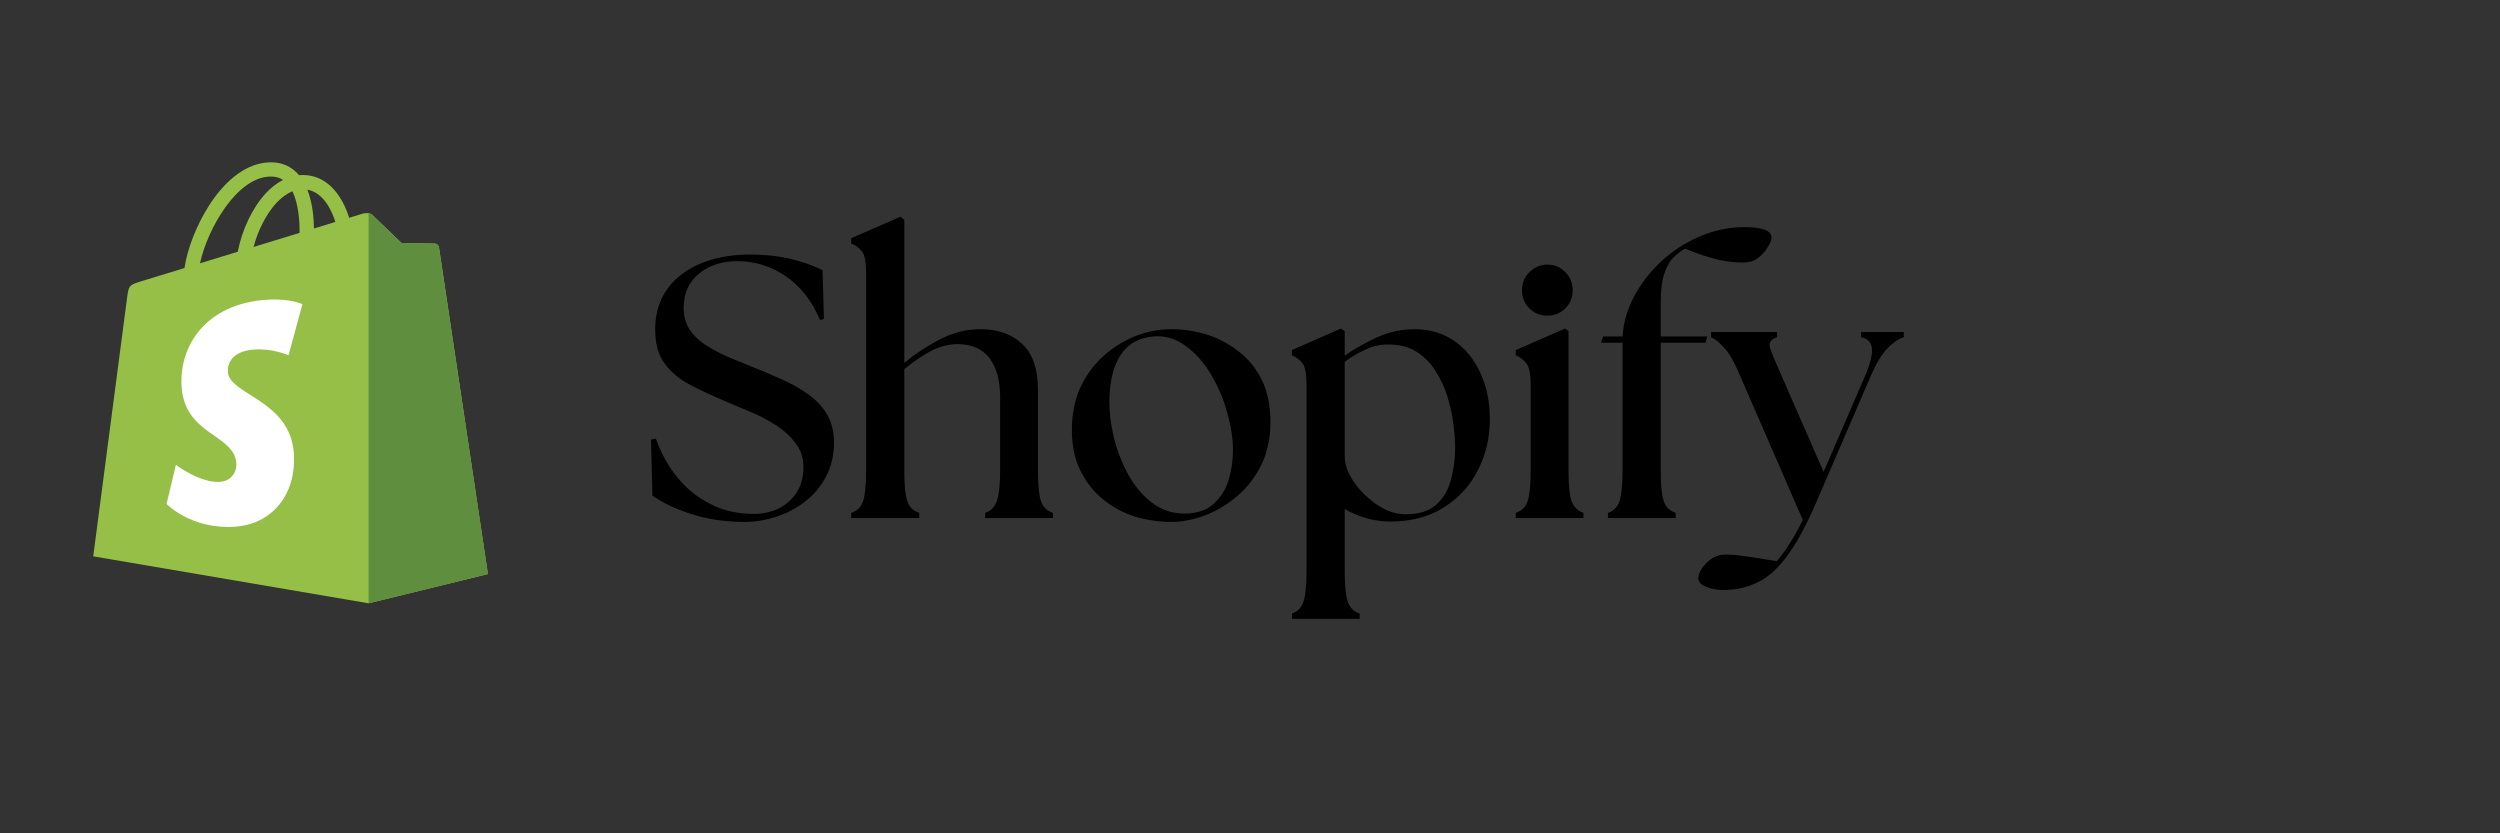 <svg xmlns="http://www.w3.org/2000/svg" xmlns:xlink="http://www.w3.org/1999/xlink" width="150" zoomAndPan="magnify" viewBox="0 0 112.5 37.5" height="50" preserveAspectRatio="xMidYMid meet"><rect x="0" y="0" width="112.5" height="37.5" fill="#333333" stroke="none"/><defs><g></g><clipPath id="9898bc1a83"><path d="M 4.195 7.234 L 21.957 7.234 L 21.957 27.219 L 4.195 27.219 Z M 4.195 7.234 " clip-rule="nonzero"></path></clipPath><clipPath id="30e0582479"><path d="M 16 9 L 21.957 9 L 21.957 27.219 L 16 27.219 Z M 16 9 " clip-rule="nonzero"></path></clipPath></defs><g clip-path="url(#9898bc1a83)"><path fill="#95bf47" d="M 19.754 11.125 C 19.738 11.023 19.648 10.969 19.574 10.961 C 19.5 10.957 18.07 10.934 18.07 10.934 C 18.07 10.934 16.871 9.789 16.754 9.672 C 16.637 9.555 16.402 9.59 16.312 9.617 C 16.312 9.617 16.09 9.684 15.711 9.801 C 15.637 9.559 15.543 9.324 15.422 9.102 C 14.996 8.301 14.371 7.875 13.617 7.875 L 13.613 7.875 C 13.559 7.875 13.508 7.879 13.457 7.883 C 13.434 7.855 13.41 7.832 13.387 7.805 C 13.059 7.457 12.637 7.289 12.129 7.305 C 11.156 7.332 10.184 8.027 9.398 9.262 C 8.844 10.129 8.422 11.219 8.301 12.062 C 7.184 12.406 6.398 12.645 6.383 12.648 C 5.816 12.824 5.797 12.84 5.723 13.367 C 5.672 13.762 4.195 25.035 4.195 25.035 L 16.586 27.148 L 21.957 25.832 C 21.957 25.832 19.766 11.223 19.754 11.125 M 15.09 9.988 C 14.805 10.078 14.48 10.176 14.129 10.281 C 14.121 9.797 14.062 9.117 13.832 8.535 C 14.574 8.672 14.938 9.496 15.09 9.988 M 13.48 10.48 C 12.832 10.68 12.121 10.898 11.41 11.113 C 11.609 10.359 11.992 9.605 12.457 9.113 C 12.629 8.93 12.871 8.727 13.16 8.609 C 13.43 9.164 13.488 9.949 13.48 10.48 M 12.152 7.945 C 12.383 7.938 12.574 7.988 12.738 8.098 C 12.473 8.23 12.219 8.426 11.98 8.676 C 11.363 9.332 10.887 10.348 10.699 11.328 C 10.109 11.508 9.531 11.688 9 11.848 C 9.336 10.305 10.648 7.984 12.152 7.945 " fill-opacity="1" fill-rule="evenodd"></path></g><g clip-path="url(#30e0582479)"><path fill="#5e8e3e" d="M 19.574 10.961 C 19.5 10.957 18.07 10.934 18.07 10.934 C 18.07 10.934 16.871 9.789 16.754 9.672 C 16.707 9.629 16.648 9.605 16.586 9.594 L 16.586 27.148 L 21.957 25.832 C 21.957 25.832 19.766 11.223 19.75 11.125 C 19.738 11.023 19.648 10.969 19.574 10.961 " fill-opacity="1" fill-rule="evenodd"></path></g><path fill="#ffffff" d="M 13.609 13.688 L 12.984 15.988 C 12.984 15.988 12.289 15.676 11.465 15.727 C 10.258 15.801 10.242 16.555 10.254 16.742 C 10.32 17.77 13.066 17.996 13.223 20.406 C 13.344 22.301 12.199 23.602 10.555 23.703 C 8.582 23.824 7.496 22.676 7.496 22.676 L 7.914 20.922 C 7.914 20.922 9.008 21.738 9.883 21.684 C 10.453 21.648 10.656 21.188 10.637 20.863 C 10.551 19.52 8.312 19.602 8.172 17.395 C 8.055 15.539 9.289 13.656 12.02 13.488 C 13.074 13.422 13.609 13.688 13.609 13.688 " fill-opacity="1" fill-rule="evenodd"></path><g fill="#000000" fill-opacity="1"><g transform="translate(28.702, 23.314)"><g><path d="M 4.797 0.172 C 3.93 0.172 3.129 0.051 2.391 -0.188 C 1.66 -0.426 1.082 -0.703 0.656 -1.016 L 0.594 -3.531 L 0.812 -3.578 C 1.039 -2.93 1.359 -2.352 1.766 -1.844 C 2.172 -1.344 2.664 -0.941 3.25 -0.641 C 3.832 -0.336 4.492 -0.188 5.234 -0.188 C 5.617 -0.188 5.977 -0.266 6.312 -0.422 C 6.656 -0.586 6.93 -0.828 7.141 -1.141 C 7.348 -1.453 7.453 -1.836 7.453 -2.297 C 7.453 -2.711 7.332 -3.07 7.094 -3.375 C 6.863 -3.688 6.566 -3.957 6.203 -4.188 C 5.848 -4.414 5.469 -4.613 5.062 -4.781 C 4.656 -4.957 4.285 -5.113 3.953 -5.25 C 3.391 -5.488 2.863 -5.734 2.375 -5.984 C 1.895 -6.234 1.508 -6.551 1.219 -6.938 C 0.926 -7.32 0.781 -7.836 0.781 -8.484 C 0.781 -9.523 1.172 -10.348 1.953 -10.953 C 2.734 -11.555 3.781 -11.859 5.094 -11.859 C 5.719 -11.859 6.301 -11.797 6.844 -11.672 C 7.383 -11.547 7.875 -11.375 8.312 -11.156 L 8.375 -8.969 L 8.203 -8.906 C 7.848 -9.758 7.336 -10.414 6.672 -10.875 C 6.016 -11.332 5.273 -11.562 4.453 -11.562 C 3.785 -11.562 3.219 -11.375 2.75 -11 C 2.289 -10.625 2.062 -10.109 2.062 -9.453 C 2.062 -9.086 2.148 -8.766 2.328 -8.484 C 2.516 -8.211 2.758 -7.977 3.062 -7.781 C 3.375 -7.582 3.707 -7.406 4.062 -7.25 C 4.414 -7.102 4.758 -6.961 5.094 -6.828 C 5.52 -6.66 5.953 -6.477 6.391 -6.281 C 6.836 -6.094 7.242 -5.867 7.609 -5.609 C 7.984 -5.359 8.281 -5.051 8.5 -4.688 C 8.719 -4.332 8.828 -3.906 8.828 -3.406 C 8.828 -2.832 8.707 -2.32 8.469 -1.875 C 8.238 -1.426 7.926 -1.051 7.531 -0.75 C 7.145 -0.445 6.711 -0.219 6.234 -0.062 C 5.754 0.094 5.273 0.172 4.797 0.172 Z M 4.797 0.172 "></path></g></g></g><g fill="#000000" fill-opacity="1"><g transform="translate(37.975, 23.314)"><g><path d="M 0.328 0 L 0.328 -0.234 C 0.609 -0.328 0.789 -0.516 0.875 -0.797 C 0.957 -1.078 1 -1.52 1 -2.125 L 1 -11.016 C 1 -11.504 0.941 -11.828 0.828 -11.984 C 0.711 -12.141 0.547 -12.266 0.328 -12.359 L 0.328 -12.594 L 2.547 -13.562 L 2.719 -13.422 L 2.719 -6.984 C 3.176 -7.367 3.703 -7.719 4.297 -8.031 C 4.891 -8.344 5.508 -8.5 6.156 -8.5 C 6.926 -8.5 7.547 -8.281 8.016 -7.844 C 8.492 -7.414 8.734 -6.711 8.734 -5.734 L 8.734 -2.125 C 8.734 -1.52 8.773 -1.078 8.859 -0.797 C 8.941 -0.516 9.125 -0.328 9.406 -0.234 L 9.406 0 L 6.359 0 L 6.359 -0.234 C 6.629 -0.328 6.805 -0.516 6.891 -0.797 C 6.984 -1.078 7.031 -1.52 7.031 -2.125 L 7.031 -5.438 C 7.031 -6.195 6.867 -6.785 6.547 -7.203 C 6.223 -7.617 5.75 -7.828 5.125 -7.828 C 4.738 -7.828 4.352 -7.734 3.969 -7.547 C 3.594 -7.359 3.176 -7.078 2.719 -6.703 L 2.719 -2.125 C 2.719 -1.52 2.758 -1.078 2.844 -0.797 C 2.926 -0.516 3.109 -0.328 3.391 -0.234 L 3.391 0 Z M 0.328 0 "></path></g></g></g><g fill="#000000" fill-opacity="1"><g transform="translate(47.718, 23.314)"><g><path d="M 5 0.172 C 4.445 0.172 3.906 0.094 3.375 -0.062 C 2.844 -0.227 2.363 -0.484 1.938 -0.828 C 1.508 -1.172 1.164 -1.602 0.906 -2.125 C 0.645 -2.645 0.516 -3.258 0.516 -3.969 C 0.516 -4.656 0.633 -5.273 0.875 -5.828 C 1.125 -6.379 1.461 -6.852 1.891 -7.25 C 2.316 -7.645 2.797 -7.953 3.328 -8.172 C 3.867 -8.391 4.426 -8.5 5 -8.5 C 5.52 -8.5 6.039 -8.422 6.562 -8.266 C 7.082 -8.109 7.562 -7.859 8 -7.516 C 8.445 -7.18 8.801 -6.75 9.062 -6.219 C 9.32 -5.695 9.453 -5.066 9.453 -4.328 C 9.453 -3.609 9.316 -2.969 9.047 -2.406 C 8.773 -1.852 8.414 -1.383 7.969 -1 C 7.531 -0.625 7.047 -0.332 6.516 -0.125 C 5.992 0.07 5.488 0.172 5 0.172 Z M 2.203 -5.234 C 2.203 -4.742 2.27 -4.207 2.406 -3.625 C 2.551 -3.039 2.766 -2.488 3.047 -1.969 C 3.336 -1.445 3.695 -1.02 4.125 -0.688 C 4.551 -0.363 5.035 -0.203 5.578 -0.203 C 6.129 -0.203 6.562 -0.344 6.875 -0.625 C 7.195 -0.906 7.426 -1.258 7.562 -1.688 C 7.695 -2.125 7.766 -2.578 7.766 -3.047 C 7.766 -3.586 7.676 -4.16 7.5 -4.766 C 7.332 -5.379 7.086 -5.953 6.766 -6.484 C 6.441 -7.023 6.055 -7.453 5.609 -7.766 C 5.172 -8.086 4.68 -8.223 4.141 -8.172 C 3.66 -8.117 3.273 -7.953 2.984 -7.672 C 2.703 -7.391 2.5 -7.031 2.375 -6.594 C 2.258 -6.164 2.203 -5.711 2.203 -5.234 Z M 2.203 -5.234 "></path></g></g></g><g fill="#000000" fill-opacity="1"><g transform="translate(57.544, 23.314)"><g><path d="M 5.031 0.156 C 4.645 0.156 4.273 0.102 3.922 0 C 3.578 -0.102 3.258 -0.238 2.969 -0.406 L 2.969 2.391 C 2.969 2.992 3.008 3.438 3.094 3.719 C 3.176 4.008 3.359 4.203 3.641 4.297 L 3.641 4.531 L 0.594 4.531 L 0.594 4.297 C 0.863 4.203 1.039 4.008 1.125 3.719 C 1.207 3.438 1.25 2.992 1.25 2.391 L 1.25 -5.984 C 1.25 -6.473 1.191 -6.797 1.078 -6.953 C 0.961 -7.109 0.801 -7.234 0.594 -7.328 L 0.594 -7.562 L 2.797 -8.531 L 2.969 -8.406 L 2.969 -7.312 C 3.414 -7.625 3.906 -7.898 4.438 -8.141 C 4.969 -8.379 5.523 -8.5 6.109 -8.5 C 6.797 -8.5 7.395 -8.32 7.906 -7.969 C 8.414 -7.613 8.805 -7.129 9.078 -6.516 C 9.359 -5.91 9.5 -5.223 9.5 -4.453 C 9.5 -3.609 9.316 -2.836 8.953 -2.141 C 8.598 -1.441 8.082 -0.883 7.406 -0.469 C 6.738 -0.051 5.945 0.156 5.031 0.156 Z M 2.969 -2.797 C 2.969 -2.504 3.051 -2.203 3.219 -1.891 C 3.383 -1.586 3.602 -1.305 3.875 -1.047 C 4.145 -0.785 4.438 -0.57 4.75 -0.406 C 5.07 -0.25 5.391 -0.172 5.703 -0.172 C 6.305 -0.172 6.77 -0.316 7.094 -0.609 C 7.414 -0.898 7.633 -1.273 7.75 -1.734 C 7.875 -2.203 7.938 -2.688 7.938 -3.188 C 7.938 -3.488 7.91 -3.836 7.859 -4.234 C 7.805 -4.641 7.719 -5.047 7.594 -5.453 C 7.469 -5.867 7.289 -6.254 7.062 -6.609 C 6.832 -6.973 6.547 -7.266 6.203 -7.484 C 5.859 -7.703 5.43 -7.812 4.922 -7.812 C 4.555 -7.812 4.211 -7.734 3.891 -7.578 C 3.566 -7.43 3.258 -7.25 2.969 -7.031 Z M 2.969 -2.797 "></path></g></g></g><g fill="#000000" fill-opacity="1"><g transform="translate(67.74, 23.314)"><g><path d="M 0.469 0 L 0.469 -0.234 C 0.75 -0.328 0.93 -0.516 1.016 -0.797 C 1.098 -1.078 1.141 -1.52 1.141 -2.125 L 1.141 -5.984 C 1.141 -6.473 1.078 -6.797 0.953 -6.953 C 0.836 -7.109 0.676 -7.234 0.469 -7.328 L 0.469 -7.562 L 2.688 -8.531 L 2.844 -8.406 L 2.844 -2.125 C 2.844 -1.52 2.883 -1.078 2.969 -0.797 C 3.062 -0.516 3.242 -0.328 3.516 -0.234 L 3.516 0 Z M 0.75 -10.25 C 0.75 -10.57 0.859 -10.844 1.078 -11.062 C 1.305 -11.289 1.578 -11.406 1.891 -11.406 C 2.223 -11.406 2.492 -11.289 2.703 -11.062 C 2.922 -10.844 3.031 -10.57 3.031 -10.25 C 3.031 -9.938 2.922 -9.664 2.703 -9.438 C 2.484 -9.219 2.211 -9.109 1.891 -9.109 C 1.578 -9.109 1.305 -9.219 1.078 -9.438 C 0.859 -9.664 0.75 -9.938 0.75 -10.25 Z M 0.75 -10.25 "></path></g></g></g><g fill="#000000" fill-opacity="1"><g transform="translate(71.764, 23.314)"><g><path d="M 0.594 0 L 0.594 -0.234 C 0.863 -0.328 1.039 -0.516 1.125 -0.797 C 1.207 -1.078 1.25 -1.52 1.25 -2.125 L 1.25 -7.891 L 0.281 -7.891 L 0.375 -8.172 L 1.25 -8.172 C 1.289 -8.785 1.461 -9.383 1.766 -9.969 C 2.078 -10.551 2.484 -11.078 2.984 -11.547 C 3.492 -12.016 4.07 -12.391 4.719 -12.672 C 5.375 -12.953 6.051 -13.094 6.75 -13.094 C 7.113 -13.094 7.406 -13.055 7.625 -12.984 C 7.844 -12.91 7.953 -12.789 7.953 -12.625 C 7.953 -12.508 7.895 -12.363 7.781 -12.188 C 7.676 -12.008 7.531 -11.848 7.344 -11.703 C 7.164 -11.566 6.945 -11.5 6.688 -11.5 C 6.258 -11.5 5.844 -11.551 5.438 -11.656 C 5.039 -11.758 4.582 -11.914 4.062 -12.125 C 3.906 -12.039 3.738 -11.914 3.562 -11.75 C 3.395 -11.594 3.254 -11.352 3.141 -11.031 C 3.023 -10.719 2.969 -10.27 2.969 -9.688 L 2.969 -8.172 L 5.062 -8.172 L 4.984 -7.891 L 2.969 -7.891 L 2.969 -2.125 C 2.969 -1.52 3.008 -1.078 3.094 -0.797 C 3.176 -0.516 3.359 -0.328 3.641 -0.234 L 3.641 0 Z M 0.594 0 "></path></g></g></g><g fill="#000000" fill-opacity="1"><g transform="translate(77.046, 23.314)"><g><path d="M 0.609 3.234 C 0.254 3.242 -0.035 3.195 -0.266 3.094 C -0.504 3 -0.625 2.867 -0.625 2.703 C -0.625 2.586 -0.57 2.445 -0.469 2.281 C -0.375 2.125 -0.234 1.977 -0.047 1.844 C 0.141 1.707 0.363 1.641 0.625 1.641 C 0.863 1.641 1.191 1.672 1.609 1.734 C 2.035 1.797 2.469 1.863 2.906 1.938 C 3.102 1.719 3.301 1.445 3.5 1.125 C 3.707 0.812 3.898 0.461 4.078 0.078 L 1.25 -6.422 C 1.02 -6.984 0.789 -7.391 0.562 -7.641 C 0.344 -7.891 0.141 -8.055 -0.047 -8.141 L -0.047 -8.375 L 2.922 -8.375 L 2.922 -8.141 C 2.641 -8.055 2.535 -7.891 2.609 -7.641 C 2.691 -7.398 2.859 -7 3.109 -6.438 L 5.016 -2.078 L 6.891 -6.422 C 7.129 -6.984 7.227 -7.395 7.188 -7.656 C 7.156 -7.914 6.992 -8.078 6.703 -8.141 L 6.703 -8.375 L 8.625 -8.375 L 8.625 -8.141 C 8.375 -8.055 8.129 -7.891 7.891 -7.641 C 7.648 -7.398 7.406 -7 7.156 -6.438 L 4.594 -0.5 C 4.164 0.469 3.742 1.223 3.328 1.766 C 2.922 2.305 2.492 2.68 2.047 2.891 C 1.598 3.109 1.117 3.223 0.609 3.234 Z M 0.609 3.234 "></path></g></g></g></svg>